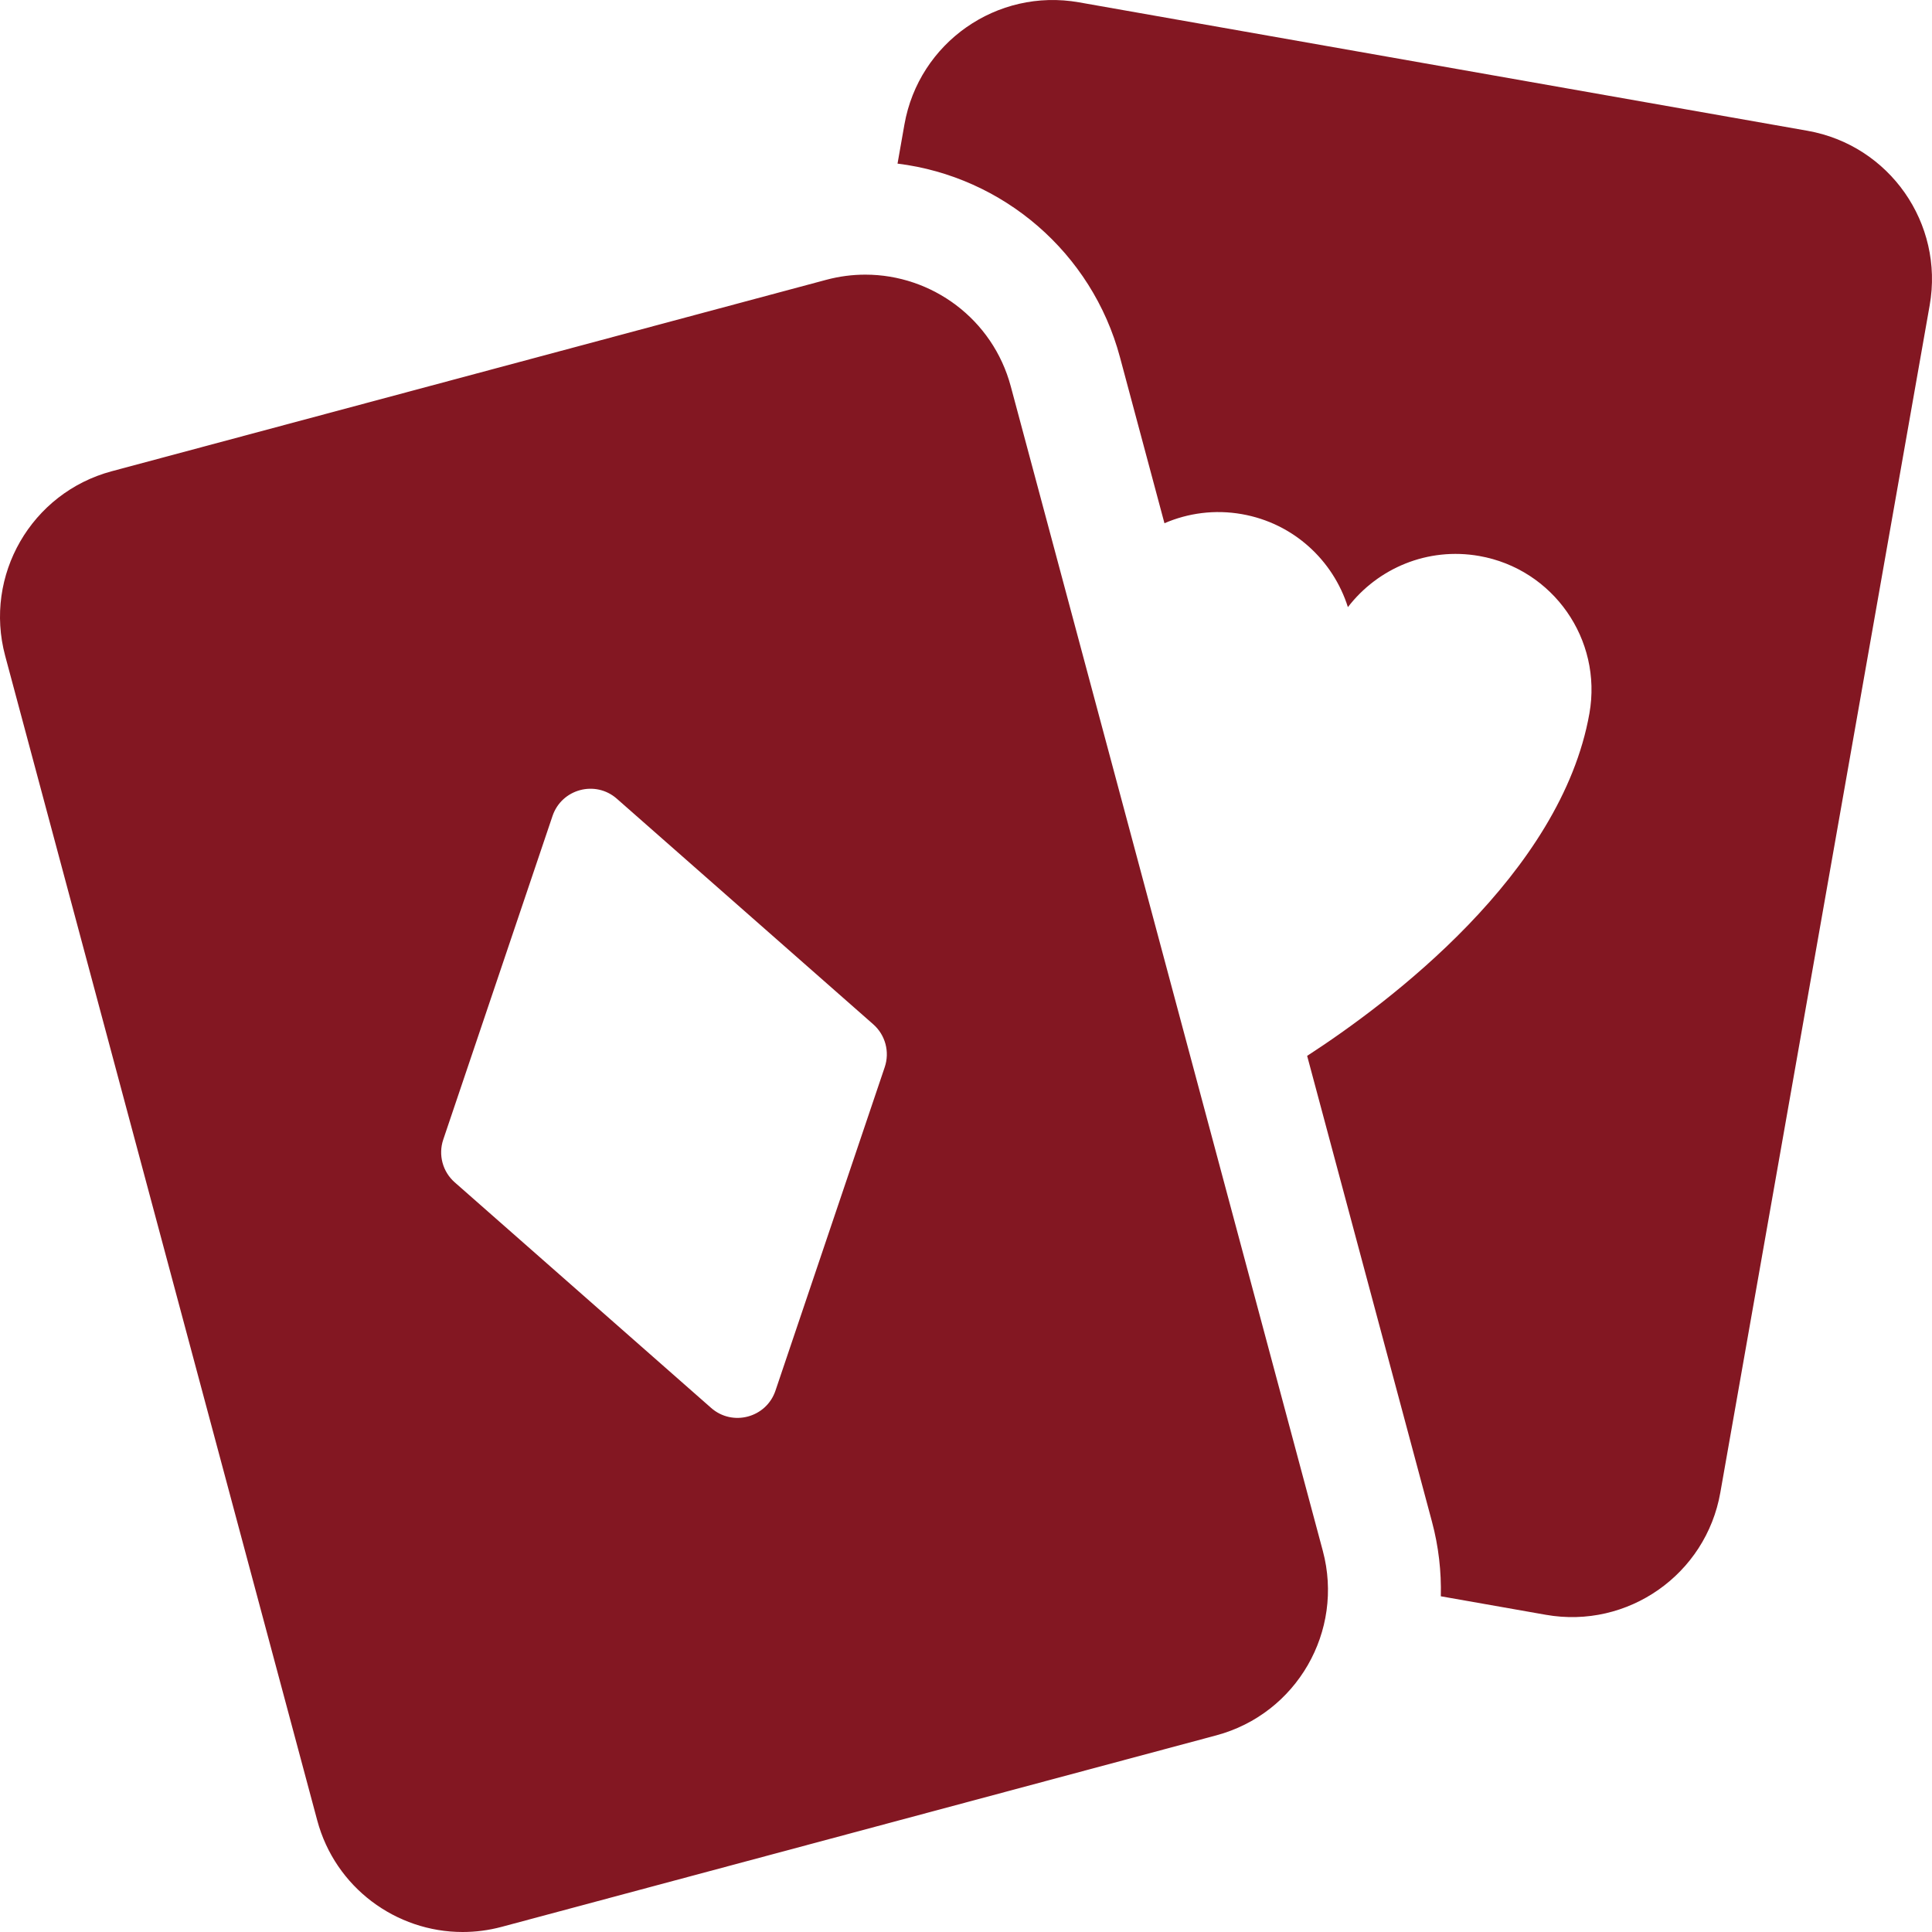 <svg width="64" height="64" viewBox="0 0 64 64" fill="none" xmlns="http://www.w3.org/2000/svg">
<g clip-path="url(#clip0_1_179)">
<path d="M59.875 4.332L35.742 0.077C33.027 -0.402 30.439 1.411 29.96 4.125L29.732 5.42C33.222 5.85 36.171 8.365 37.099 11.829L38.574 17.333C39.355 16.995 40.24 16.873 41.141 17.032C42.851 17.333 44.162 18.563 44.651 20.112C45.64 18.824 47.293 18.116 49.003 18.418C51.45 18.849 53.083 21.183 52.652 23.63C51.714 28.946 46.009 33.22 43.301 34.977L47.435 50.405C47.657 51.232 47.749 52.063 47.729 52.879L51.207 53.492C53.921 53.971 56.51 52.158 56.988 49.444L63.923 10.114C64.402 7.399 62.59 4.811 59.875 4.332Z" fill="#831722"/>
<path d="M33.483 12.798C32.886 10.568 30.869 9.098 28.666 9.098C28.238 9.098 27.804 9.153 27.371 9.269L3.7 15.611C1.038 16.325 -0.542 19.061 0.171 21.724L10.508 60.3C11.105 62.53 13.121 64 15.325 64C15.753 64 16.187 63.945 16.62 63.829L40.291 57.486C42.953 56.773 44.533 54.036 43.82 51.374L33.483 12.798ZM15.064 39.167C14.662 38.814 14.512 38.254 14.684 37.748L18.303 27.03C18.606 26.134 19.724 25.834 20.434 26.459L28.927 33.931C29.329 34.284 29.479 34.844 29.308 35.35L25.688 46.068C25.385 46.964 24.267 47.264 23.557 46.639L15.064 39.167Z" fill="#831722"/>
</g>
<defs>
<clipPath id="clip0_1_179">
<rect width="64" height="64" fill="white"/>
</clipPath>
</defs>
</svg>
